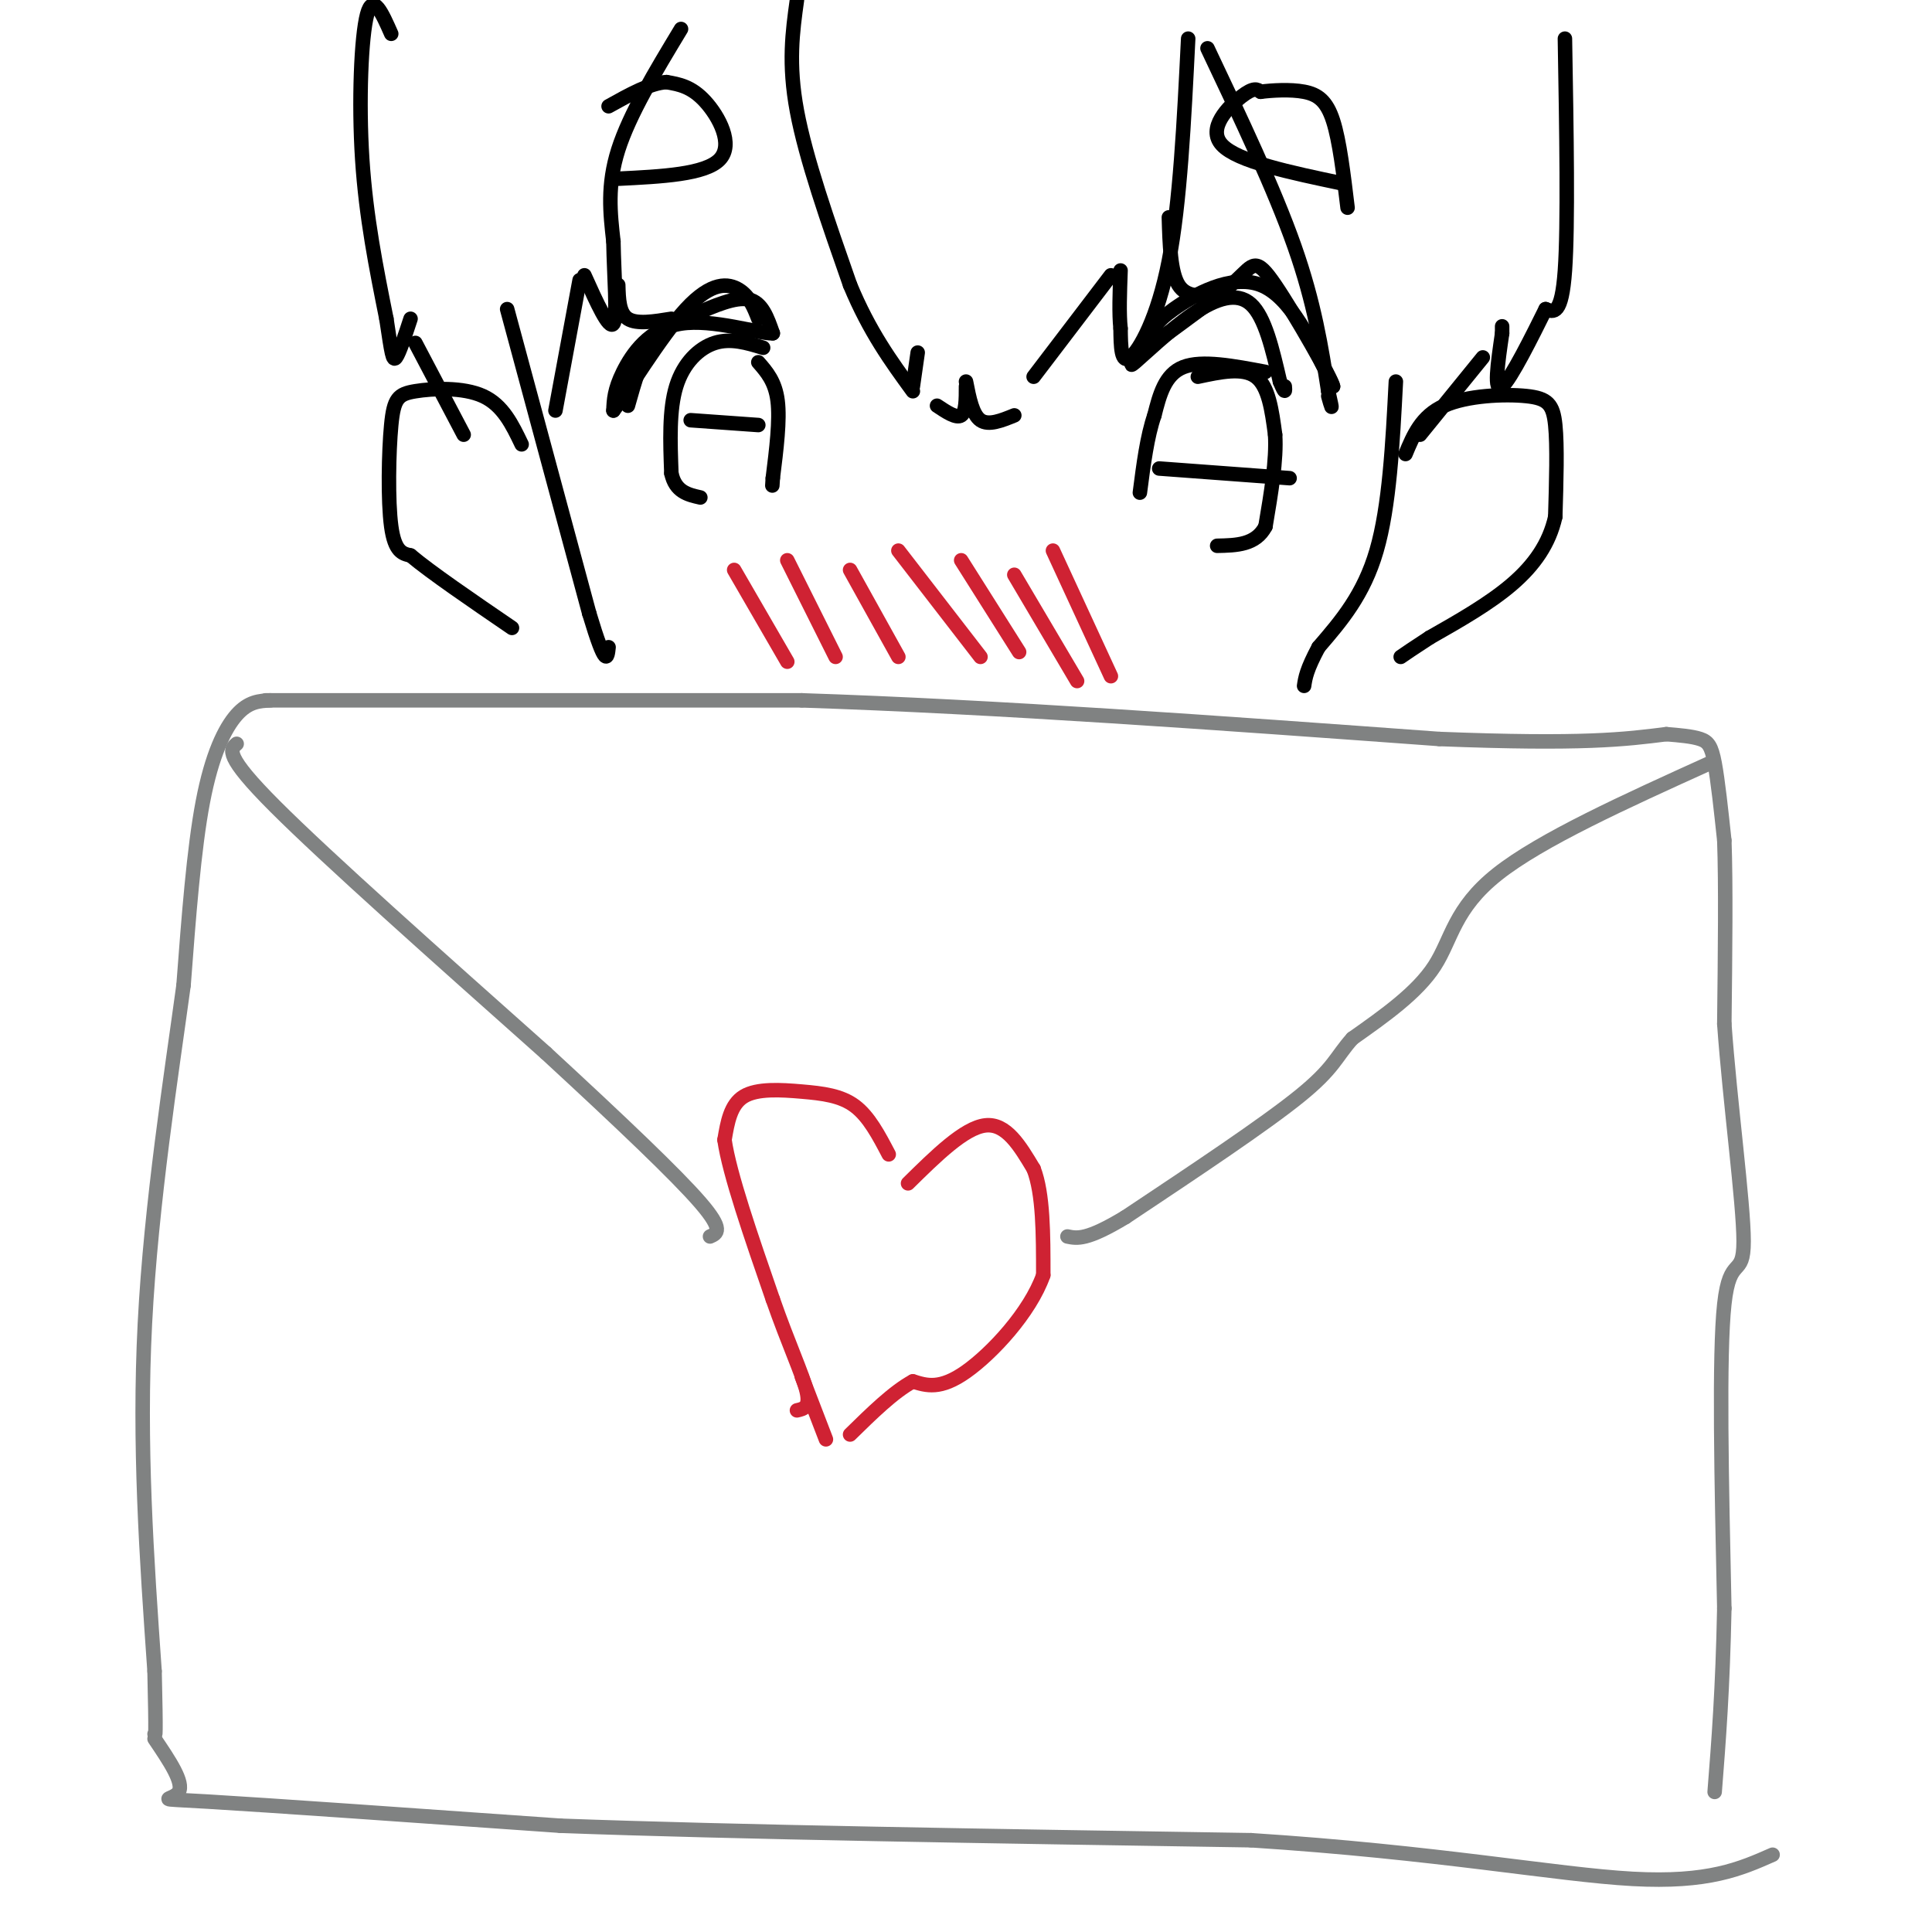 <svg viewBox='0 0 400 400' version='1.1' xmlns='http://www.w3.org/2000/svg' xmlns:xlink='http://www.w3.org/1999/xlink'><g fill='none' stroke='rgb(128,130,130)' stroke-width='3' stroke-linecap='round' stroke-linejoin='round'><path d='M55,145c0.000,0.000 111.000,0.000 111,0'/><path d='M166,145c40.500,1.333 86.250,4.667 132,8'/><path d='M298,153c29.833,1.167 38.417,0.083 47,-1'/><path d='M345,152c2.667,0.222 5.333,0.444 7,1c1.667,0.556 2.333,1.444 3,5c0.667,3.556 1.333,9.778 2,16'/><path d='M357,174c0.333,9.000 0.167,23.500 0,38'/><path d='M357,212c1.143,16.036 4.000,37.125 4,45c0.000,7.875 -2.857,2.536 -4,13c-1.143,10.464 -0.571,36.732 0,63'/><path d='M357,333c-0.333,16.833 -1.167,27.417 -2,38'/><path d='M56,145c-2.267,0.111 -4.533,0.222 -7,3c-2.467,2.778 -5.133,8.222 -7,18c-1.867,9.778 -2.933,23.889 -4,38'/><path d='M38,204c-2.489,18.267 -6.711,44.933 -8,70c-1.289,25.067 0.356,48.533 2,72'/><path d='M32,346c0.333,14.167 0.167,13.583 0,13'/><path d='M32,360c3.067,4.533 6.133,9.067 5,11c-1.133,1.933 -6.467,1.267 6,2c12.467,0.733 42.733,2.867 73,5'/><path d='M116,378c36.000,1.333 89.500,2.167 143,3'/><path d='M259,381c38.511,2.467 63.289,7.133 79,8c15.711,0.867 22.356,-2.067 29,-5'/><path d='M49,154c-1.333,1.167 -2.667,2.333 8,13c10.667,10.667 33.333,30.833 56,51'/><path d='M113,218c15.733,14.511 27.067,25.289 32,31c4.933,5.711 3.467,6.356 2,7'/><path d='M354,158c-17.511,7.933 -35.022,15.867 -44,23c-8.978,7.133 -9.422,13.467 -13,19c-3.578,5.533 -10.289,10.267 -17,15'/><path d='M280,215c-3.489,3.889 -3.711,6.111 -11,12c-7.289,5.889 -21.644,15.444 -36,25'/><path d='M233,252c-8.000,4.833 -10.000,4.417 -12,4'/></g>
<g fill='none' stroke='rgb(207,34,51)' stroke-width='3' stroke-linecap='round' stroke-linejoin='round'><path d='M184,239c-2.048,-3.911 -4.095,-7.821 -7,-10c-2.905,-2.179 -6.667,-2.625 -11,-3c-4.333,-0.375 -9.238,-0.679 -12,1c-2.762,1.679 -3.381,5.339 -4,9'/><path d='M150,236c1.000,7.000 5.500,20.000 10,33'/><path d='M160,269c3.200,9.178 6.200,15.622 7,19c0.800,3.378 -0.600,3.689 -2,4'/><path d='M188,245c5.833,-5.750 11.667,-11.500 16,-12c4.333,-0.500 7.167,4.250 10,9'/><path d='M214,242c2.000,5.167 2.000,13.583 2,22'/><path d='M216,264c-2.756,7.778 -10.644,16.222 -16,20c-5.356,3.778 -8.178,2.889 -11,2'/><path d='M189,286c-4.000,2.167 -8.500,6.583 -13,11'/><path d='M166,285c0.000,0.000 5.000,13.000 5,13'/></g>
<g fill='none' stroke='rgb(0,0,0)' stroke-width='3' stroke-linecap='round' stroke-linejoin='round'><path d='M105,64c0.000,0.000 17.000,63.000 17,63'/><path d='M122,127c3.500,11.667 3.750,9.333 4,7'/><path d='M289,79c-0.667,12.917 -1.333,25.833 -4,35c-2.667,9.167 -7.333,14.583 -12,20'/><path d='M273,134c-2.500,4.667 -2.750,6.333 -3,8'/><path d='M130,84c1.393,-4.946 2.786,-9.893 5,-13c2.214,-3.107 5.250,-4.375 9,-6c3.750,-1.625 8.214,-3.607 11,-3c2.786,0.607 3.893,3.804 5,7'/><path d='M160,69c-2.833,0.131 -12.417,-3.042 -19,-2c-6.583,1.042 -10.167,6.298 -12,10c-1.833,3.702 -1.917,5.851 -2,8'/><path d='M127,85c2.476,-3.202 9.667,-15.208 15,-21c5.333,-5.792 8.810,-5.369 11,-4c2.190,1.369 3.095,3.685 4,6'/><path d='M158,72c-3.356,-1.022 -6.711,-2.044 -10,-1c-3.289,1.044 -6.511,4.156 -8,9c-1.489,4.844 -1.244,11.422 -1,18'/><path d='M139,98c0.833,3.833 3.417,4.417 6,5'/><path d='M157,75c1.750,2.000 3.500,4.000 4,8c0.500,4.000 -0.250,10.000 -1,16'/><path d='M160,99c-0.167,2.667 -0.083,1.333 0,0'/><path d='M239,69c0.022,-1.089 0.044,-2.178 4,-5c3.956,-2.822 11.844,-7.378 18,-5c6.156,2.378 10.578,11.689 15,21'/><path d='M276,80c-0.119,-1.286 -7.917,-15.000 -12,-21c-4.083,-6.000 -4.452,-4.286 -8,-1c-3.548,3.286 -10.274,8.143 -17,13'/><path d='M239,71c-4.091,3.440 -5.818,5.541 -4,4c1.818,-1.541 7.182,-6.722 12,-10c4.818,-3.278 9.091,-4.651 12,-2c2.909,2.651 4.455,9.325 6,16'/><path d='M265,79c1.167,2.833 1.083,1.917 1,1'/><path d='M262,77c-6.583,-1.250 -13.167,-2.500 -17,-1c-3.833,1.500 -4.917,5.750 -6,10'/><path d='M239,86c-1.500,4.333 -2.250,10.167 -3,16'/><path d='M248,78c4.667,-1.000 9.333,-2.000 12,0c2.667,2.000 3.333,7.000 4,12'/><path d='M264,90c0.333,5.167 -0.833,12.083 -2,19'/><path d='M262,109c-2.000,3.833 -6.000,3.917 -10,4'/></g>
<g fill='none' stroke='rgb(207,34,51)' stroke-width='3' stroke-linecap='round' stroke-linejoin='round'><path d='M152,118c0.000,0.000 11.000,19.000 11,19'/><path d='M163,116c0.000,0.000 10.000,20.000 10,20'/><path d='M176,118c0.000,0.000 10.000,18.000 10,18'/><path d='M186,114c0.000,0.000 17.000,22.000 17,22'/><path d='M199,116c0.000,0.000 12.000,19.000 12,19'/><path d='M210,119c0.000,0.000 13.000,22.000 13,22'/><path d='M218,114c0.000,0.000 12.000,26.000 12,26'/></g>
<g fill='none' stroke='rgb(0,0,0)' stroke-width='3' stroke-linecap='round' stroke-linejoin='round'><path d='M252,61c-3.167,0.333 -6.333,0.667 -8,-2c-1.667,-2.667 -1.833,-8.333 -2,-14'/><path d='M139,66c-3.583,0.583 -7.167,1.167 -9,0c-1.833,-1.167 -1.917,-4.083 -2,-7'/><path d='M128,37c9.022,-0.444 18.044,-0.889 21,-4c2.956,-3.111 -0.156,-8.889 -3,-12c-2.844,-3.111 -5.422,-3.556 -8,-4'/><path d='M138,17c-3.333,0.167 -7.667,2.583 -12,5'/><path d='M278,38c-10.911,-2.289 -21.822,-4.578 -25,-8c-3.178,-3.422 1.378,-7.978 4,-10c2.622,-2.022 3.311,-1.511 4,-1'/><path d='M261,19c2.333,-0.298 6.167,-0.542 9,0c2.833,0.542 4.667,1.869 6,6c1.333,4.131 2.167,11.065 3,18'/><path d='M165,0c-0.917,6.583 -1.833,13.167 0,23c1.833,9.833 6.417,22.917 11,36'/><path d='M176,59c4.000,9.667 8.500,15.833 13,22'/><path d='M189,80c0.000,0.000 1.000,-7.000 1,-7'/><path d='M194,84c2.000,1.333 4.000,2.667 5,2c1.000,-0.667 1.000,-3.333 1,-6'/><path d='M200,79c0.667,3.417 1.333,6.833 3,8c1.667,1.167 4.333,0.083 7,-1'/><path d='M246,8c-0.844,17.067 -1.689,34.133 -4,46c-2.311,11.867 -6.089,18.533 -8,20c-1.911,1.467 -1.956,-2.267 -2,-6'/><path d='M232,68c-0.333,-3.000 -0.167,-7.500 0,-12'/><path d='M230,57c0.000,0.000 -16.000,21.000 -16,21'/><path d='M250,10c6.917,14.583 13.833,29.167 18,41c4.167,11.833 5.583,20.917 7,30'/><path d='M275,81c1.167,5.167 0.583,3.083 0,1'/><path d='M324,8c0.333,19.333 0.667,38.667 0,48c-0.667,9.333 -2.333,8.667 -4,8'/><path d='M320,64c-2.622,5.289 -7.178,14.511 -9,16c-1.822,1.489 -0.911,-4.756 0,-11'/><path d='M311,69c0.000,-2.000 0.000,-1.500 0,-1'/><path d='M307,74c0.000,0.000 -13.000,16.000 -13,16'/><path d='M81,7c-1.889,-4.289 -3.778,-8.578 -5,-4c-1.222,4.578 -1.778,18.022 -1,30c0.778,11.978 2.889,22.489 5,33'/><path d='M80,66c1.089,7.267 1.311,8.933 2,8c0.689,-0.933 1.844,-4.467 3,-8'/><path d='M86,71c0.000,0.000 10.000,19.000 10,19'/><path d='M141,6c-5.333,8.833 -10.667,17.667 -13,25c-2.333,7.333 -1.667,13.167 -1,19'/><path d='M127,50c0.111,7.178 0.889,15.622 0,17c-0.889,1.378 -3.444,-4.311 -6,-10'/><path d='M120,58c0.000,0.000 -5.000,27.000 -5,27'/><path d='M108,92c-1.941,-4.059 -3.882,-8.118 -8,-10c-4.118,-1.882 -10.413,-1.587 -14,-1c-3.587,0.587 -4.466,1.466 -5,7c-0.534,5.534 -0.724,15.724 0,21c0.724,5.276 2.362,5.638 4,6'/><path d='M85,115c4.167,3.500 12.583,9.250 21,15'/><path d='M291,94c1.637,-3.935 3.274,-7.869 8,-10c4.726,-2.131 12.542,-2.458 17,-2c4.458,0.458 5.560,1.702 6,6c0.440,4.298 0.220,11.649 0,19'/><path d='M322,107c-1.244,5.578 -4.356,10.022 -9,14c-4.644,3.978 -10.822,7.489 -17,11'/><path d='M296,132c-3.833,2.500 -4.917,3.250 -6,4'/><path d='M143,87c0.000,0.000 14.000,1.000 14,1'/><path d='M240,97c0.000,0.000 27.000,2.000 27,2'/></g>
</svg>